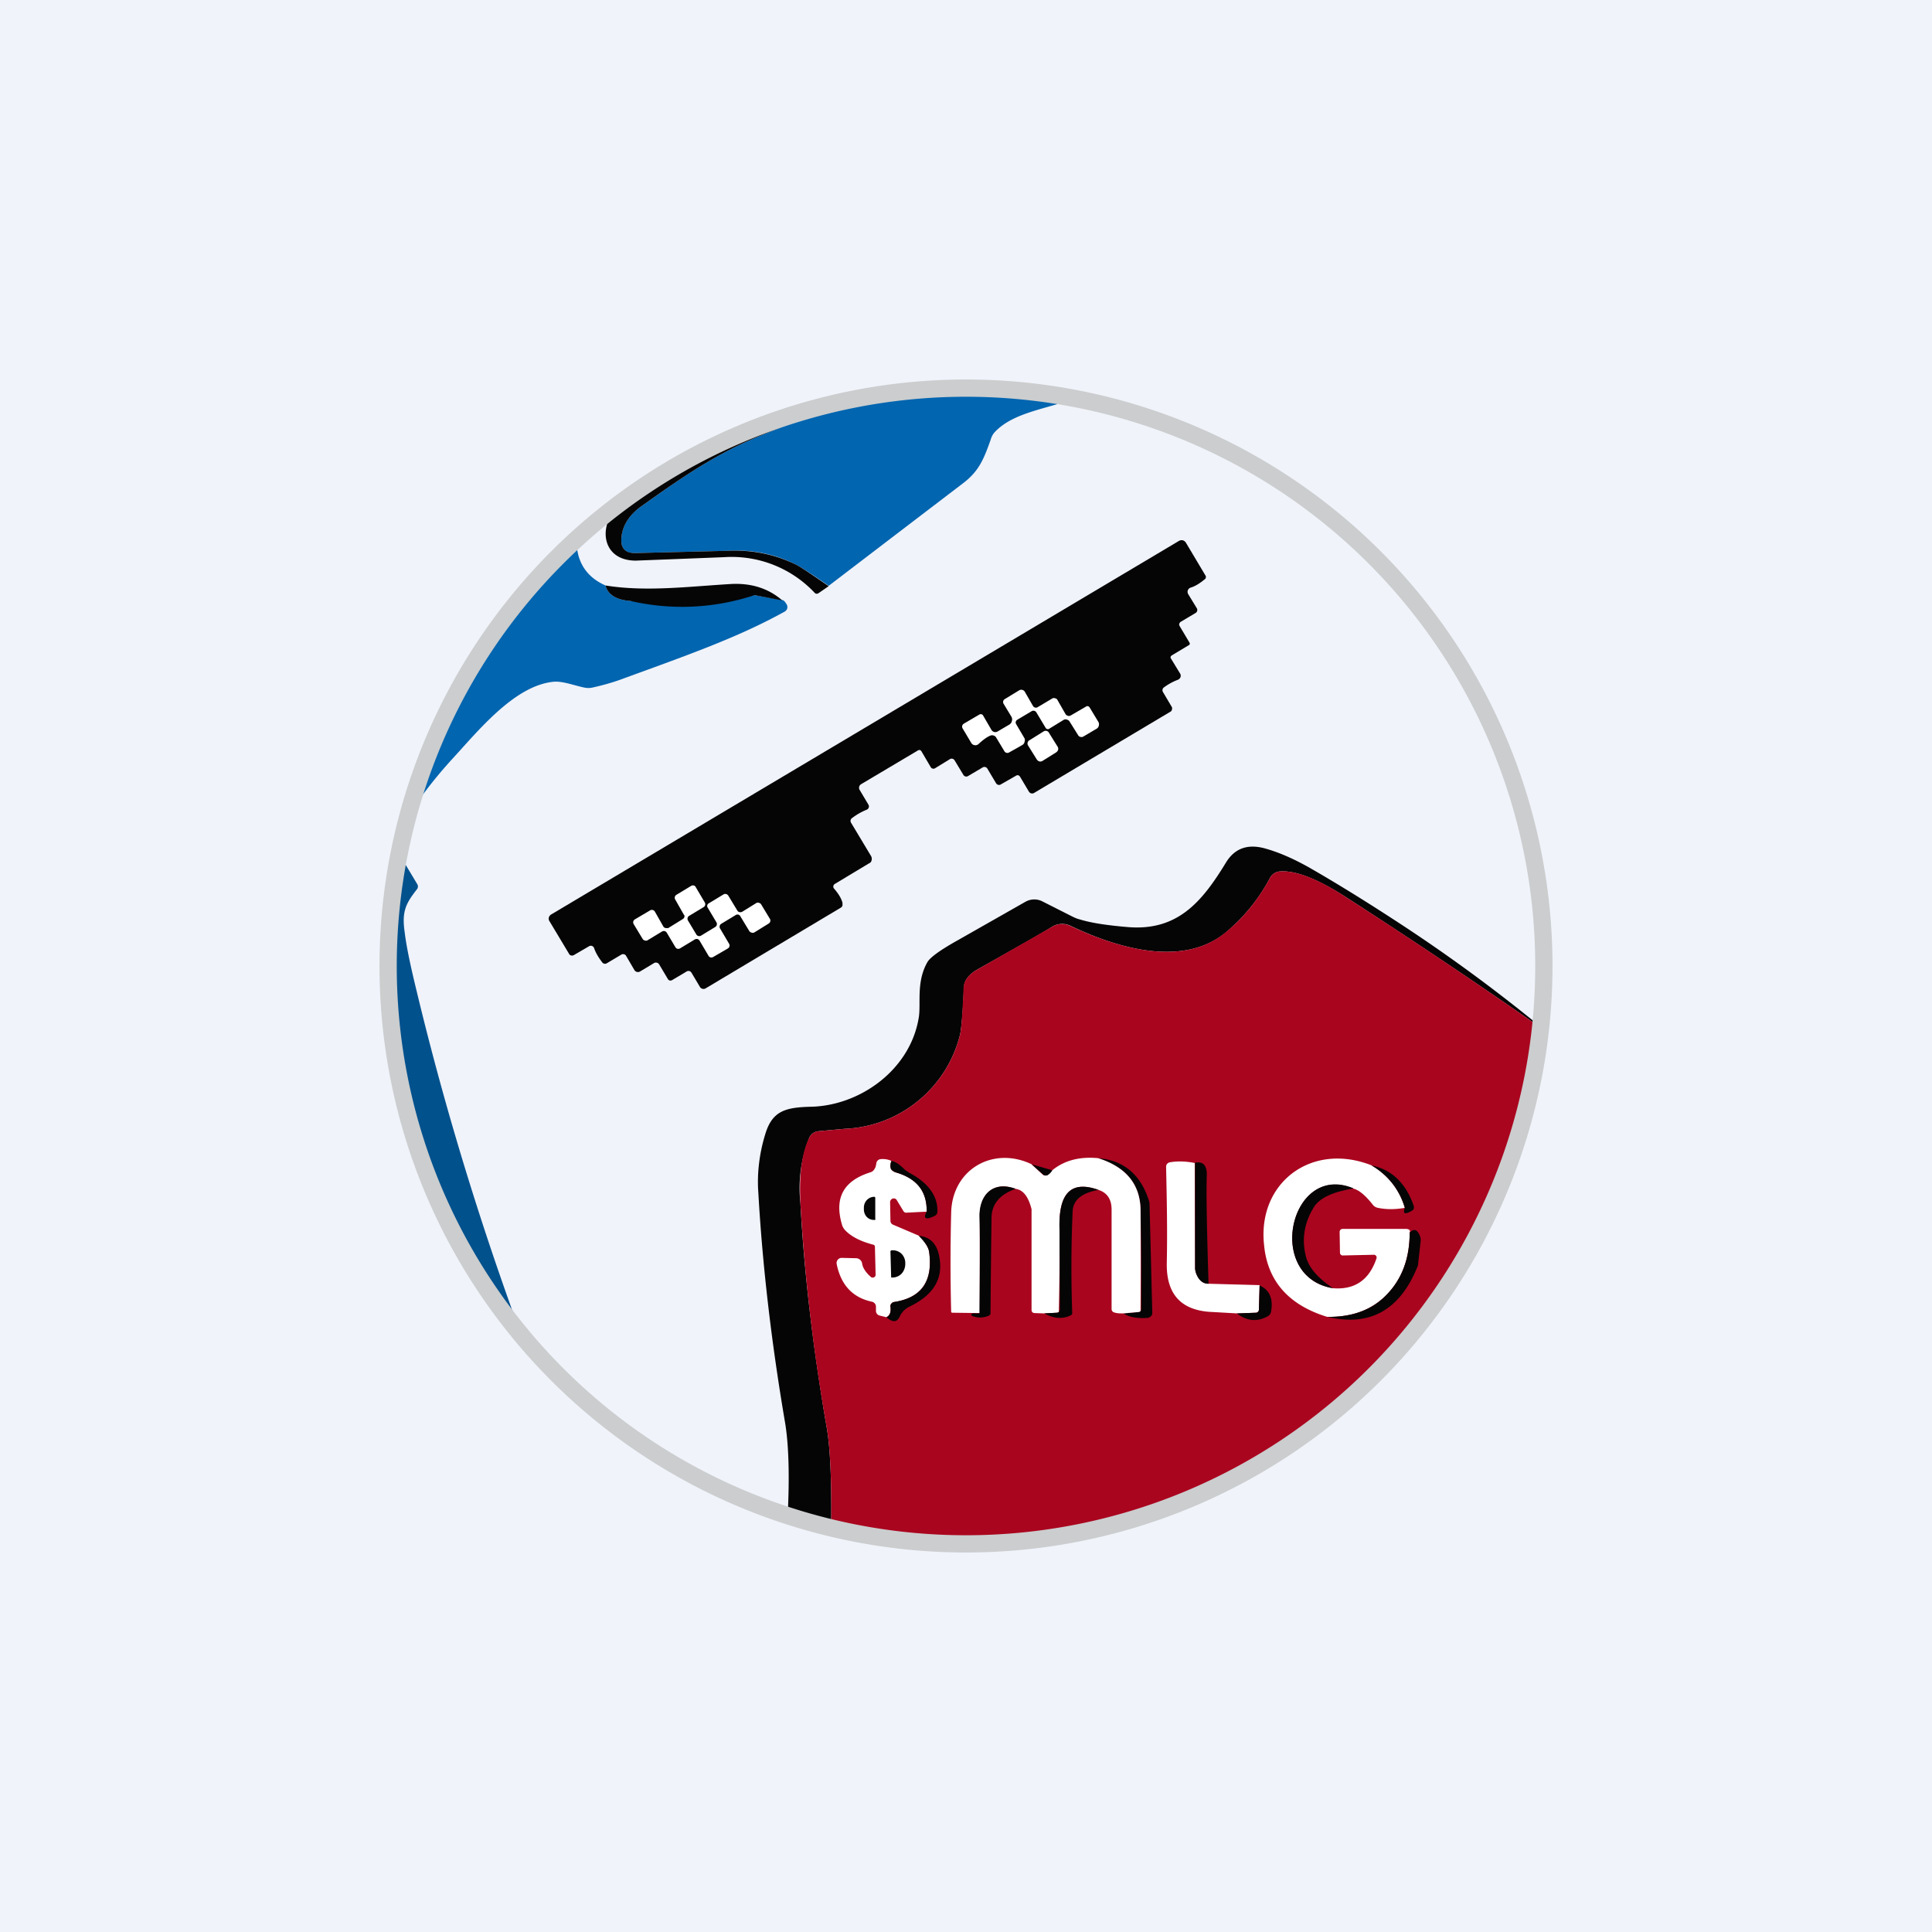 <!-- by TradingView --><svg width="56" height="56" viewBox="0 0 56 56" xmlns="http://www.w3.org/2000/svg"><path fill="#F0F3FA" d="M0 0h56v56H0z"/><path d="M31.29 11.4c.07-.01.11 0 .1.04-.8.4-1.97.44-2.57 1.1a.53.53 0 0 0-.1.19c-.2.57-.34.91-.77 1.25l-3.93 3c-.48-.33-.8-.54-.96-.62a3.74 3.74 0 0 0-1.76-.4l-2.86.07c-.29.01-.43-.1-.43-.36 0-.4.2-.73.6-1.01 1.33-.95 2.2-1.52 3.4-2.02l1.73-.7c.26-.1.42-.21.46-.35 1.6-.4 3.2-.54 4.8-.45.6.03 1.37.12 2.29.26Z" fill="#0265B0"/><path d="M24.2 11.59c-.04.14-.2.26-.46.36-.43.16-1 .39-1.73.69-1.2.5-2.07 1.07-3.4 2.02-.4.28-.6.62-.6 1.01 0 .25.14.37.43.36l2.86-.07c.62 0 1.2.13 1.76.4.16.08.48.3.96.63l-.29.2a.09.09 0 0 1-.06.02.08.08 0 0 1-.05-.02 3.3 3.3 0 0 0-2.63-1.04l-2.56.1c-1.05 0-1.1-1.12-.44-1.63a18.1 18.1 0 0 1 3.55-2.12c.41-.2 1.3-.5 2.66-.91Z" fill="#050505"/><path d="M17.55 16.97c.07.27.32.42.74.45.3.02.63.01.98-.02a49.46 49.46 0 0 1 2.6-.15l.8.14c.03 0 .08.04.12.11a.16.16 0 0 1 .03.13.16.16 0 0 1-.08.1c-1.32.73-2.7 1.22-4.65 1.93-.26.1-.56.19-.92.27a.55.55 0 0 1-.23 0c-.26-.05-.62-.19-.88-.17-1.15.1-2.22 1.45-2.97 2.26-.6.66-1.13 1.37-1.57 2.14.4-1.04.78-2.2 1.18-3.08a17.29 17.29 0 0 1 3.93-5.44.07.07 0 0 1 .08.07c.02.6.3 1.02.84 1.26Z" fill="#0265B0"/><path d="m15.97 26.51 18.2-10.83a.16.16 0 0 1 .11-.02.16.16 0 0 1 .1.08l.56.94c.01.01.02.04.01.06 0 .02-.01.04-.03.05-.13.11-.27.2-.4.24a.13.13 0 0 0-.09.08.13.13 0 0 0 .01.11l.25.41a.1.1 0 0 1-.04.14l-.42.25a.1.1 0 0 0-.05.1l.02.04.28.47a.05.05 0 0 1-.02.07l-.5.3-.02.02a.05.05 0 0 0-.01.04v.01l.28.46a.12.12 0 0 1-.02.14.12.12 0 0 1-.04.03 1.7 1.7 0 0 0-.42.23.1.1 0 0 0-.02.13l.26.44a.1.1 0 0 1 0 .06.09.09 0 0 1-.03.06l-3.96 2.36a.11.11 0 0 1-.16-.04l-.25-.42a.1.1 0 0 0-.06-.05.1.1 0 0 0-.07.02l-.42.24a.1.1 0 0 1-.15-.03l-.25-.42a.1.1 0 0 0-.13-.04l-.44.26a.1.1 0 0 1-.12-.03l-.26-.43a.1.1 0 0 0-.13-.04l-.44.27a.09.09 0 0 1-.12-.03l-.27-.46a.07.07 0 0 0-.1-.03l-1.65.98a.12.12 0 0 0-.04.17l.25.42a.1.1 0 0 1 .01.09.1.1 0 0 1-.06.06c-.17.07-.3.15-.42.24a.1.1 0 0 0-.03.14l.57.95a.17.17 0 0 1 0 .19.17.17 0 0 1-.06.04l-.98.59a.09.09 0 0 0-.03.13c.14.16.22.3.25.42v.08a.12.12 0 0 1-.05.06l-3.92 2.34a.11.11 0 0 1-.09.01.11.11 0 0 1-.07-.05l-.25-.42a.1.1 0 0 0-.14-.03l-.42.25a.1.1 0 0 1-.07.01.1.1 0 0 1-.05-.04l-.25-.42a.11.11 0 0 0-.16-.04l-.4.24a.12.12 0 0 1-.16-.04l-.24-.41a.1.1 0 0 0-.14-.04l-.42.25a.1.1 0 0 1-.13-.02c-.1-.13-.19-.27-.24-.42a.1.1 0 0 0-.15-.05l-.43.25a.11.11 0 0 1-.12 0 .12.12 0 0 1-.03-.04l-.57-.95a.13.13 0 0 1 .01-.14.13.13 0 0 1 .04-.04ZM22.66 17.4l-.79-.15a6.65 6.65 0 0 1-3.59.17c-.41-.03-.66-.18-.73-.45 1.17.19 2.42.03 3.6-.04.59-.04 1.1.11 1.51.46Z" fill="#050505"/><path d="m30.64 20.27.24.42a.12.12 0 0 0 .13.06l.04-.02.43-.25a.07.07 0 0 1 .08 0l.02.02.26.43a.14.14 0 0 1 .01.1.13.13 0 0 1-.06.09l-.39.23a.11.11 0 0 1-.08.01.1.1 0 0 1-.07-.05l-.25-.4a.12.12 0 0 0-.07-.05.12.12 0 0 0-.09 0l-.44.27a.06.06 0 0 1-.05 0 .06.06 0 0 1-.04-.03l-.27-.45a.1.1 0 0 0-.13-.04l-.42.25a.1.1 0 0 0-.05.1l.02.04.23.39c.02.03.02.07.01.1a.14.14 0 0 1-.06.1l-.39.22a.1.1 0 0 1-.14-.04l-.24-.4a.13.13 0 0 0-.07-.05.13.13 0 0 0-.09 0c-.1.04-.21.12-.34.24a.14.14 0 0 1-.12.04.14.14 0 0 1-.1-.07l-.25-.42a.1.1 0 0 1-.01-.07.1.1 0 0 1 .04-.06l.46-.27a.08.08 0 0 1 .1.02l.25.43a.13.13 0 0 0 .18.04l.34-.2a.16.16 0 0 0 .07-.1.16.16 0 0 0-.01-.12l-.23-.38a.1.1 0 0 1 .04-.14l.41-.25a.12.12 0 0 1 .17.05l.23.4a.1.1 0 0 0 .15.03l.42-.25a.09.09 0 0 1 .07 0 .1.1 0 0 1 .06.03Z" fill="#fff"/><path d="m30.25 21.2-.4.25a.11.11 0 0 0-.05.16l.25.4c.04.06.1.08.16.05l.4-.25c.06-.04.08-.1.05-.16l-.25-.4a.11.11 0 0 0-.16-.05Z" fill="#fff"/><path d="M44.86 29.93c-1.94-1.36-3.9-2.67-5.87-3.94-.5-.32-1.3-.78-1.9-.73a.36.36 0 0 0-.28.19 5.28 5.28 0 0 1-1.27 1.57c-1.27 1.05-3.2.44-4.5-.18a.56.56 0 0 0-.54.02c-.32.2-1.03.6-2.15 1.23-.27.15-.4.33-.41.52-.03.71-.07 1.17-.11 1.37a3.6 3.6 0 0 1-3.35 2.74l-.77.07a.33.33 0 0 0-.25.18 3.95 3.95 0 0 0-.26 1.9c.11 2.05.37 4.24.77 6.55.1.6.14 1.6.12 3l-1.18-.37a.1.1 0 0 1-.08-.1c.06-1.17.03-2.07-.07-2.69-.4-2.34-.66-4.58-.78-6.7-.04-.54.03-1.13.2-1.68.2-.67.57-.78 1.3-.8 1.43-.02 2.9-1.06 3.15-2.58.07-.41-.08-1.03.25-1.61.08-.14.37-.35.87-.63l1.97-1.12a.52.52 0 0 1 .5-.01l.83.42c.08.04.16.08.25.1.32.1.78.17 1.37.22 1.46.13 2.17-.73 2.86-1.86.24-.4.6-.55 1.09-.43.42.11.85.3 1.3.55.77.44 1.63.97 2.58 1.59 1.52.99 2.97 2.06 4.36 3.21Z" fill="#050505"/><path d="m15.22 39-.05.09-.2-.42a16.97 16.97 0 0 1-3.6-12.82 3.76 3.76 0 0 0 .1-1.13l.02-.02h.03c.01 0 .02 0 .03.02l.54.9a.13.13 0 0 1 0 .15c-.32.41-.45.64-.36 1.25.05.42.17.98.34 1.68.84 3.5 1.9 6.94 3.15 10.3Z" fill="#01518D"/><path d="M44.86 29.93a16.69 16.69 0 0 1-3.4 8.37 16.85 16.85 0 0 1-17.37 6.11c.02-1.39-.02-2.38-.12-2.99a55.6 55.6 0 0 1-.77-6.55c-.03-.61-.01-1.36.26-1.9a.33.33 0 0 1 .25-.18l.77-.07a3.6 3.6 0 0 0 3.35-2.74c.04-.2.07-.66.1-1.37.02-.2.15-.37.42-.52l2.15-1.23a.56.56 0 0 1 .53-.02c1.32.62 3.24 1.23 4.5.18.5-.4.93-.93 1.28-1.57a.36.36 0 0 1 .28-.19c.6-.05 1.4.4 1.9.73 1.98 1.27 3.93 2.58 5.87 3.94Z" fill="#AA051F"/><path d="m20.77 26.74-.25-.42a.1.1 0 0 1-.02-.08.1.1 0 0 1 .05-.06l.43-.26a.1.1 0 0 1 .1.01.1.1 0 0 1 .03.03l.26.43a.1.1 0 0 0 .1.05.1.1 0 0 0 .04-.01l.42-.26a.1.1 0 0 1 .07 0 .1.1 0 0 1 .06.04l.26.43a.1.1 0 0 1-.04.13l-.42.26a.1.1 0 0 1-.08 0 .1.1 0 0 1-.06-.04l-.26-.43a.1.1 0 0 0-.06-.05.1.1 0 0 0-.07.01l-.43.26a.1.1 0 0 0-.04.06.1.1 0 0 0 .01.07l.26.44a.1.1 0 0 1 0 .11.1.1 0 0 1-.03.03l-.43.25a.1.1 0 0 1-.1 0 .1.1 0 0 1-.03-.03l-.26-.44a.1.1 0 0 0-.14-.04l-.43.26a.1.1 0 0 1-.1 0 .1.1 0 0 1-.03-.03l-.25-.42a.1.1 0 0 0-.14-.04l-.43.26a.1.1 0 0 1-.07 0 .1.1 0 0 1-.06-.04l-.26-.43a.1.1 0 0 1 .03-.14l.44-.26a.1.1 0 0 1 .11 0 .1.1 0 0 1 .03.03l.25.44a.1.1 0 0 0 .1.04.1.1 0 0 0 .04 0l.42-.26a.1.1 0 0 0 .05-.1.1.1 0 0 0-.02-.03l-.25-.44a.1.1 0 0 1 .03-.13l.43-.26a.1.1 0 0 1 .11 0 .1.1 0 0 1 .03.04l.26.44a.1.1 0 0 1 .01.07.1.1 0 0 1-.04.06l-.43.26a.1.1 0 0 0-.03.13l.24.4a.1.1 0 0 0 .14.04l.41-.25a.1.1 0 0 0 .04-.13Z" fill="#fff"/><path d="m32.56 38.07.44-.04a.09.09 0 0 0 .08-.1c0-.94 0-1.9-.02-2.83 0-.76-.41-1.27-1.23-1.53.76.06 1.26.5 1.49 1.29v.03l.08 3.16c0 .04-.01.08-.04.1a.15.15 0 0 1-.1.05c-.3.02-.53-.02-.7-.13Z" fill="#050505"/><path d="m29.9 33.75.33.3a.12.12 0 0 0 .14 0 .4.4 0 0 0 .13-.13c.36-.29.8-.4 1.33-.35.82.26 1.23.77 1.23 1.53a187.97 187.97 0 0 1 0 2.9.09.09 0 0 1-.06.03l-.44.04c-.1 0-.18 0-.27-.03a.1.1 0 0 1-.07-.1v-2.88c0-.3-.13-.49-.38-.57-.95-.34-1.15.32-1.13 1.12a75.78 75.78 0 0 1-.02 2.42.09.09 0 0 1-.05.02l-.37.02-.29-.01a.09.09 0 0 1-.06-.03.1.1 0 0 1-.02-.06v-2.92c-.09-.36-.24-.56-.46-.59-.64-.24-1.05.16-1.04.79v2.81l-.78-.01c-.02 0-.04 0-.05-.02a55.54 55.54 0 0 1 0-2.88c.03-1.26 1.22-1.94 2.34-1.4ZM39.76 33.78c.49.3.8.7.96 1.23-.28.05-.54.05-.78 0a.24.24 0 0 1-.14-.08c-.22-.28-.41-.44-.58-.48-1.82-.76-2.57 2.56-.58 2.89.63.05 1.05-.24 1.26-.87a.08.08 0 0 0-.07-.1l-.9.02a.08.08 0 0 1-.09-.08l-.01-.59a.1.1 0 0 1 .02-.07.1.1 0 0 1 .07-.03h1.82c.1 0 .15.04.12.1 0 .75-.22 1.35-.67 1.81-.43.44-1 .65-1.72.64-1.11-.34-1.73-1.03-1.83-2.08-.2-1.81 1.38-3 3.12-2.31ZM25.84 33.65a.33.33 0 0 0-.02.22c.02.05.08.1.17.12.6.18.88.55.87 1.13l-.59.03a.09.09 0 0 1-.08-.04l-.2-.33a.1.1 0 0 0-.11-.04.11.11 0 0 0-.08.1l.01.55a.12.12 0 0 0 .08.11l.75.32c.17.18.27.33.29.46.12.85-.22 1.34-1.02 1.46a.11.11 0 0 0-.08.05.12.12 0 0 0-.02.08c.02.16-.02.26-.12.31l-.2-.05a.14.14 0 0 1-.1-.13v-.13a.15.15 0 0 0-.12-.14c-.56-.12-.9-.49-1.02-1.1a.15.15 0 0 1 .14-.17l.42.01a.18.18 0 0 1 .18.16c.02.12.1.25.26.39a.09.09 0 0 0 .09 0 .08.08 0 0 0 .04-.07l-.02-.82a.06.06 0 0 0-.04-.05c-.39-.1-.67-.25-.84-.44a.4.4 0 0 1-.08-.16c-.22-.77.06-1.26.83-1.5a.2.2 0 0 0 .12-.1c.03-.04.04-.1.05-.15a.14.14 0 0 1 .11-.13.6.6 0 0 1 .33.05Z" fill="#fff"/><path d="M26.86 35.12c.01-.58-.28-.95-.87-1.13-.09-.03-.15-.07-.17-.12a.33.33 0 0 1 .02-.22c.11.02.24.1.38.25l.13.09c.44.23.85.6.82 1.15a.13.13 0 0 1-.07.1c-.27.13-.35.09-.24-.12Z" fill="#050505"/><path d="m34.63 33.71.01 3.06.02.11c.08.22.2.33.37.33l1.48.04-.02.71a.09.09 0 0 1-.08.09l-.55.02-.7-.04c-.91-.03-1.36-.5-1.34-1.43.02-.94 0-1.86-.02-2.78a.13.13 0 0 1 .11-.13c.23-.04.47-.03.72.02Z" fill="#fff"/><path d="M35.03 37.21c-.17 0-.3-.11-.37-.33a.36.36 0 0 1-.02-.11V33.7c.23-.04.34.07.34.35-.02.48 0 1.53.05 3.15ZM30.5 33.92a.4.4 0 0 1-.13.14.12.12 0 0 1-.14-.02l-.32-.29.59.17ZM40.72 35.01a2.07 2.07 0 0 0-.97-1.23c.59.12 1 .51 1.23 1.18.01.02 0 .05 0 .07 0 .02-.02.04-.05.06-.2.12-.28.1-.21-.08ZM39.22 34.45c-.59.1-.96.27-1.13.53-.3.48-.37.98-.22 1.5.1.3.35.58.77.86-2-.33-1.24-3.65.58-2.9ZM29.44 34.46c-.46.16-.7.44-.7.85a438.48 438.48 0 0 0-.03 2.78.13.13 0 0 1-.06.05.62.62 0 0 1-.48 0 .04.04 0 0 1 0-.06l.02-.01h.2c.01-1.28.02-2.22 0-2.82 0-.63.4-1.03 1.05-.79ZM31.84 34.49c-.5.09-.74.3-.75.64a37.62 37.62 0 0 0-.01 2.95.12.12 0 0 1-.05.05c-.24.11-.49.09-.76-.06l.37-.02a.09.09 0 0 0 .08-.08l-.01-2.36c-.02-.8.18-1.46 1.13-1.12ZM25.38 35.34a.03.03 0 0 1-.03.02h-.01a.29.29 0 0 1-.21-.08.32.32 0 0 1-.09-.22V35a.32.32 0 0 1 .09-.22.3.3 0 0 1 .2-.09h.01a.03.03 0 0 1 .03.03v.62ZM38.47 38.17c.72.01 1.3-.2 1.72-.64.45-.46.67-1.06.67-1.8.12-.13.22-.1.3.1.02.05.02.09.02.13l-.08.72a.2.2 0 0 1-.02.05c-.51 1.25-1.38 1.73-2.6 1.44ZM25.7 38.18c.1-.05.13-.15.11-.31 0-.03 0-.06.03-.08a.11.11 0 0 1 .07-.05c.8-.12 1.14-.6 1.02-1.46-.02-.13-.12-.28-.3-.46.35.03.56.26.61.7.08.58-.21 1.03-.87 1.35a.59.59 0 0 0-.29.29c-.08.17-.2.18-.39.02ZM25.81 36.27l.01-.02.02-.01h.02a.37.37 0 0 1 .27.1.38.38 0 0 1 .11.27v.03c0 .1-.04.2-.1.27a.37.37 0 0 1-.27.12h-.01a.03.03 0 0 1-.03-.01.03.03 0 0 1 0-.02l-.02-.73ZM35.86 38.07l.55-.02a.09.09 0 0 0 .08-.09l.02-.7c.3.13.4.4.33.77a.18.18 0 0 1-.09.12c-.3.17-.6.15-.9-.08Z" fill="#050505"/><path fill-rule="evenodd" d="M28 44.5a16.5 16.5 0 1 0 0-33 16.5 16.5 0 0 0 0 33Zm0 .5a17 17 0 1 0 0-34 17 17 0 0 0 0 34Z" fill="#CBCDCE"/></svg>